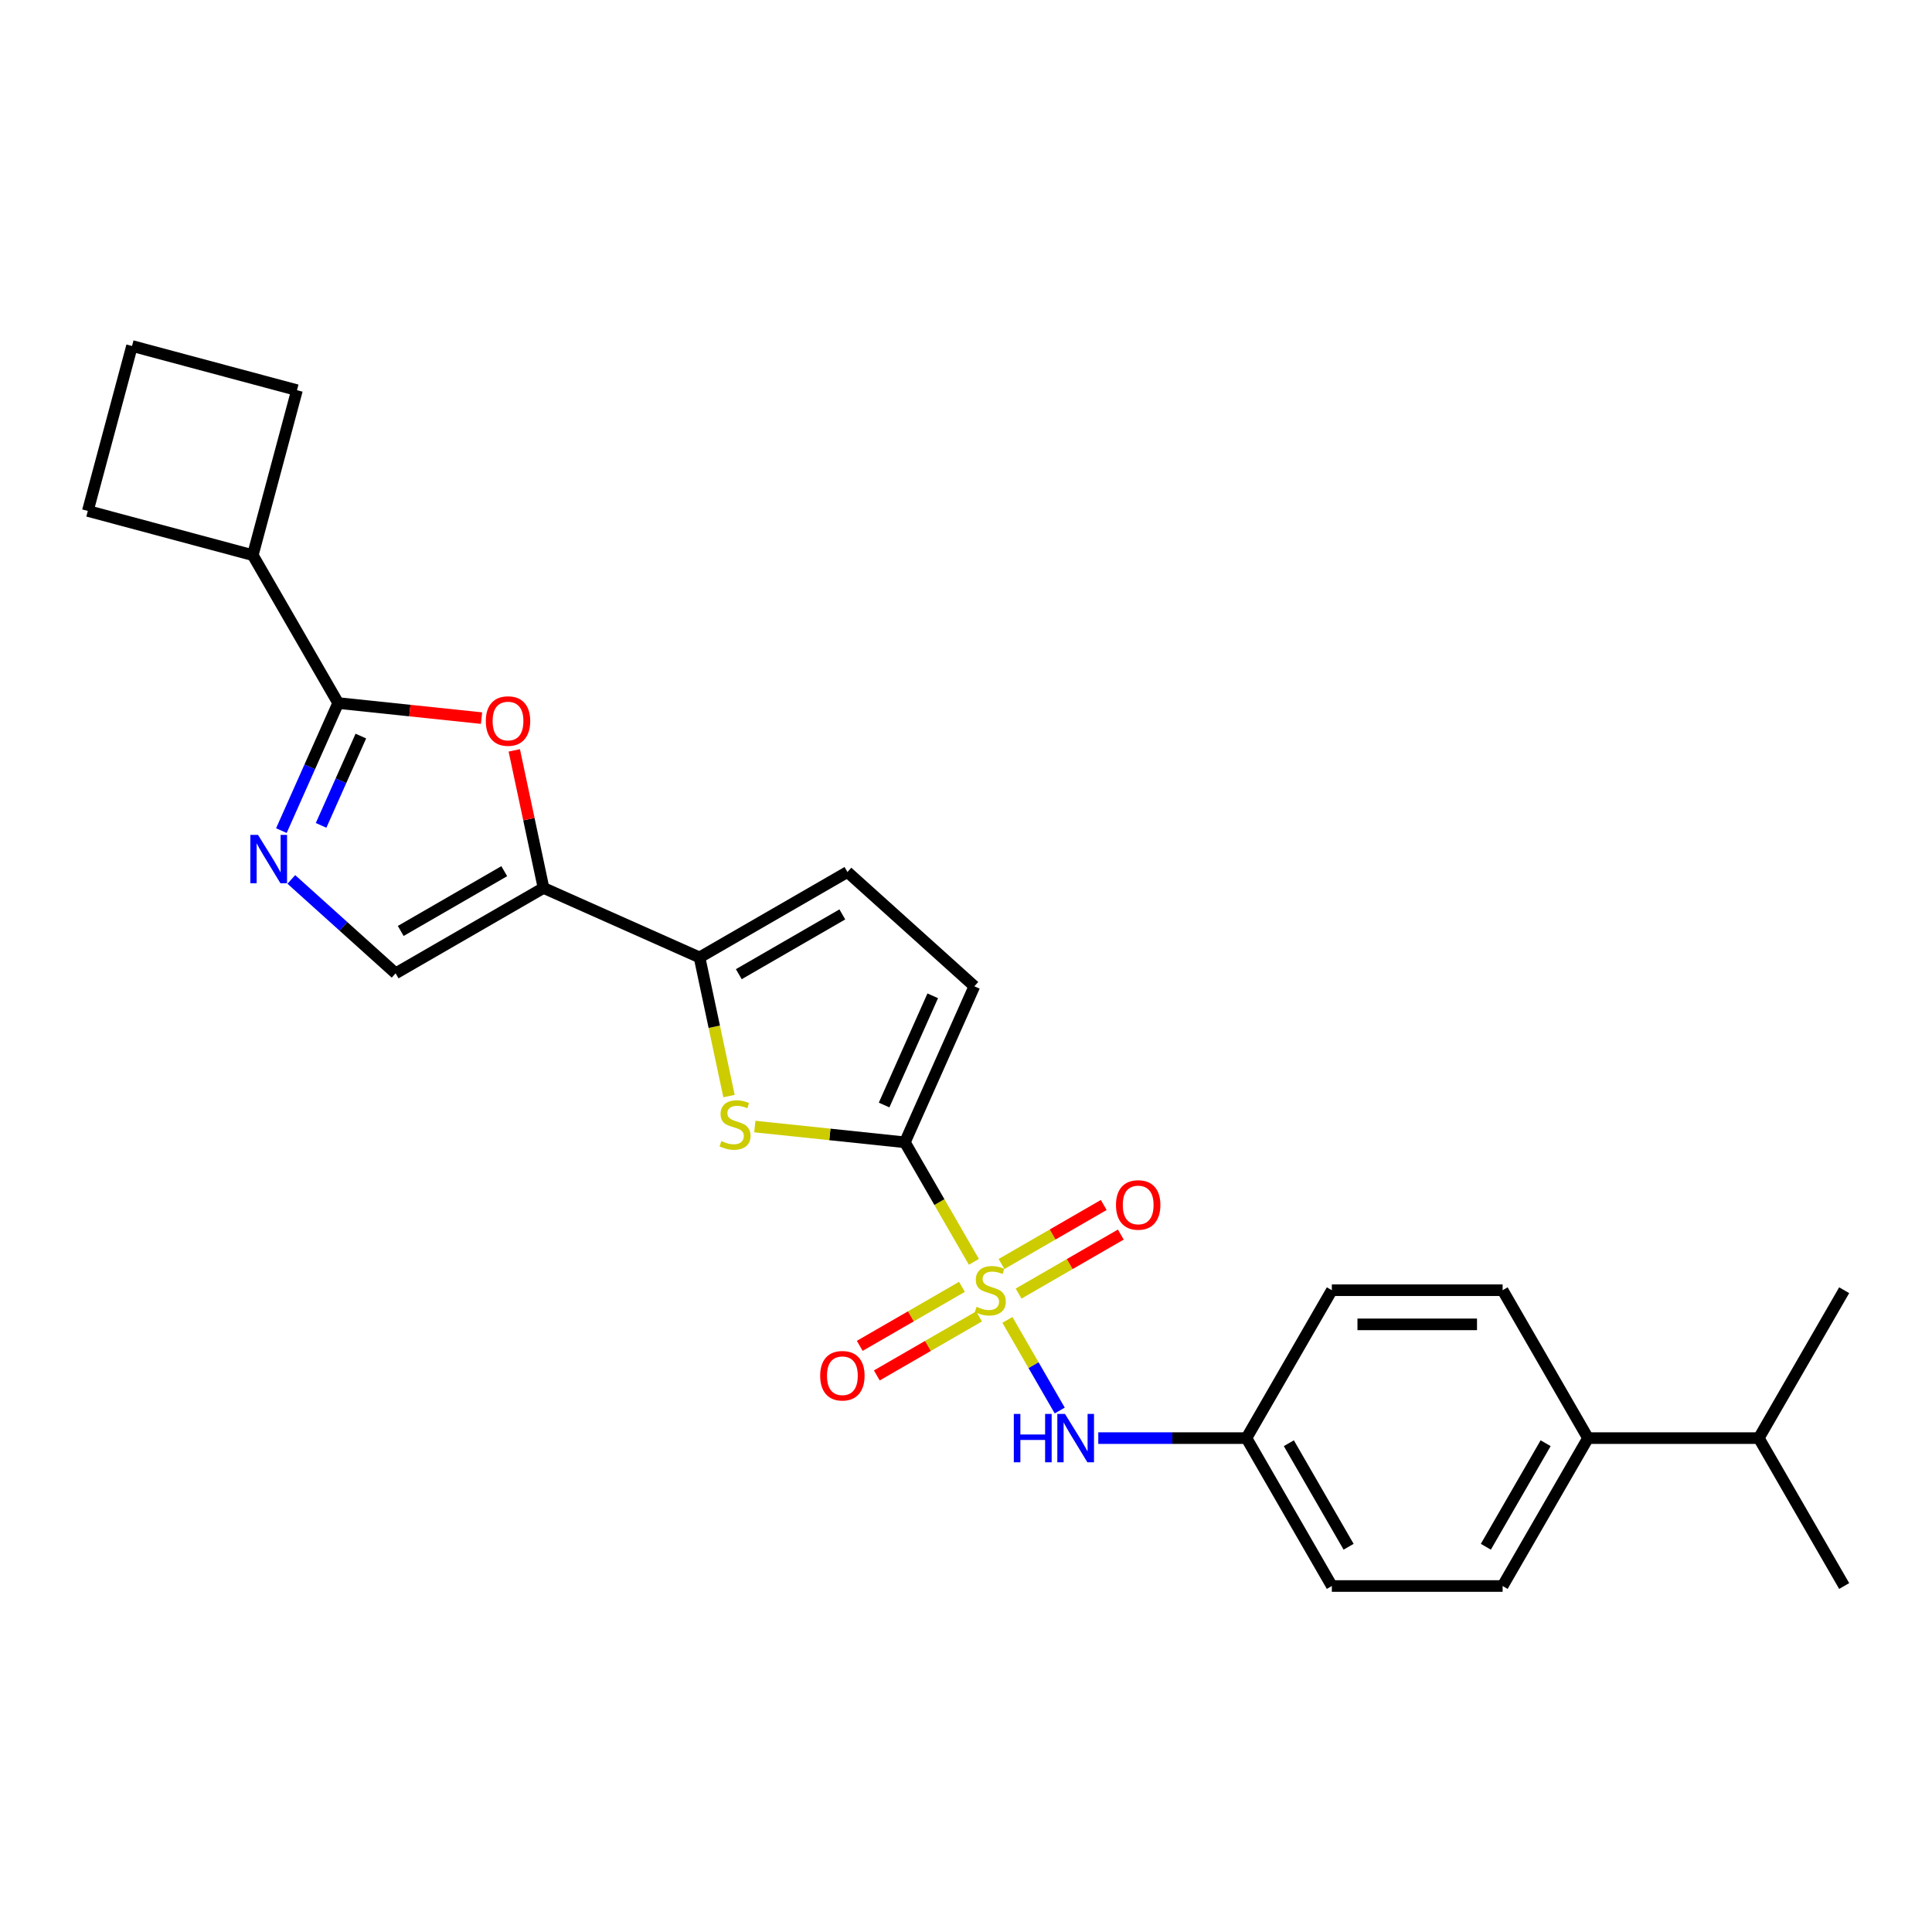 <?xml version='1.0' encoding='iso-8859-1'?>
<svg version='1.1' baseProfile='full'
              xmlns='http://www.w3.org/2000/svg'
                      xmlns:rdkit='http://www.rdkit.org/xml'
                      xmlns:xlink='http://www.w3.org/1999/xlink'
                  xml:space='preserve'
width='1000px' height='1000px' viewBox='0 0 1000 1000'>
<!-- END OF HEADER -->
<rect style='opacity:1.0;fill:#FFFFFF;stroke:none' width='1000' height='1000' x='0' y='0'> </rect>
<path class='bond-0' d='M 504.085,653.12 L 486.227,622.19' style='fill:none;fill-rule:evenodd;stroke:#CCCC00;stroke-width:6px;stroke-linecap:butt;stroke-linejoin:miter;stroke-opacity:1' />
<path class='bond-0' d='M 486.227,622.19 L 468.369,591.259' style='fill:none;fill-rule:evenodd;stroke:#000000;stroke-width:6px;stroke-linecap:butt;stroke-linejoin:miter;stroke-opacity:1' />
<path class='bond-8' d='M 521.437,683.175 L 534.978,706.628' style='fill:none;fill-rule:evenodd;stroke:#CCCC00;stroke-width:6px;stroke-linecap:butt;stroke-linejoin:miter;stroke-opacity:1' />
<path class='bond-8' d='M 534.978,706.628 L 548.519,730.081' style='fill:none;fill-rule:evenodd;stroke:#0000FF;stroke-width:6px;stroke-linecap:butt;stroke-linejoin:miter;stroke-opacity:1' />
<path class='bond-11' d='M 527.223,669.557 L 553.679,654.283' style='fill:none;fill-rule:evenodd;stroke:#CCCC00;stroke-width:6px;stroke-linecap:butt;stroke-linejoin:miter;stroke-opacity:1' />
<path class='bond-11' d='M 553.679,654.283 L 580.134,639.009' style='fill:none;fill-rule:evenodd;stroke:#FF0000;stroke-width:6px;stroke-linecap:butt;stroke-linejoin:miter;stroke-opacity:1' />
<path class='bond-11' d='M 518.384,654.247 L 544.839,638.973' style='fill:none;fill-rule:evenodd;stroke:#CCCC00;stroke-width:6px;stroke-linecap:butt;stroke-linejoin:miter;stroke-opacity:1' />
<path class='bond-11' d='M 544.839,638.973 L 571.294,623.699' style='fill:none;fill-rule:evenodd;stroke:#FF0000;stroke-width:6px;stroke-linecap:butt;stroke-linejoin:miter;stroke-opacity:1' />
<path class='bond-12' d='M 497.911,666.066 L 471.456,681.34' style='fill:none;fill-rule:evenodd;stroke:#CCCC00;stroke-width:6px;stroke-linecap:butt;stroke-linejoin:miter;stroke-opacity:1' />
<path class='bond-12' d='M 471.456,681.34 L 445,696.614' style='fill:none;fill-rule:evenodd;stroke:#FF0000;stroke-width:6px;stroke-linecap:butt;stroke-linejoin:miter;stroke-opacity:1' />
<path class='bond-12' d='M 506.751,681.377 L 480.295,696.651' style='fill:none;fill-rule:evenodd;stroke:#CCCC00;stroke-width:6px;stroke-linecap:butt;stroke-linejoin:miter;stroke-opacity:1' />
<path class='bond-12' d='M 480.295,696.651 L 453.84,711.925' style='fill:none;fill-rule:evenodd;stroke:#FF0000;stroke-width:6px;stroke-linecap:butt;stroke-linejoin:miter;stroke-opacity:1' />
<path class='bond-2' d='M 468.369,591.259 L 429.532,587.177' style='fill:none;fill-rule:evenodd;stroke:#000000;stroke-width:6px;stroke-linecap:butt;stroke-linejoin:miter;stroke-opacity:1' />
<path class='bond-2' d='M 429.532,587.177 L 390.694,583.095' style='fill:none;fill-rule:evenodd;stroke:#CCCC00;stroke-width:6px;stroke-linecap:butt;stroke-linejoin:miter;stroke-opacity:1' />
<path class='bond-9' d='M 468.369,591.259 L 504.323,510.505' style='fill:none;fill-rule:evenodd;stroke:#000000;stroke-width:6px;stroke-linecap:butt;stroke-linejoin:miter;stroke-opacity:1' />
<path class='bond-9' d='M 457.612,571.955 L 482.779,515.428' style='fill:none;fill-rule:evenodd;stroke:#000000;stroke-width:6px;stroke-linecap:butt;stroke-linejoin:miter;stroke-opacity:1' />
<path class='bond-1' d='M 281.326,459.601 L 362.079,495.555' style='fill:none;fill-rule:evenodd;stroke:#000000;stroke-width:6px;stroke-linecap:butt;stroke-linejoin:miter;stroke-opacity:1' />
<path class='bond-6' d='M 281.326,459.601 L 273.758,423.998' style='fill:none;fill-rule:evenodd;stroke:#000000;stroke-width:6px;stroke-linecap:butt;stroke-linejoin:miter;stroke-opacity:1' />
<path class='bond-6' d='M 273.758,423.998 L 266.19,388.394' style='fill:none;fill-rule:evenodd;stroke:#FF0000;stroke-width:6px;stroke-linecap:butt;stroke-linejoin:miter;stroke-opacity:1' />
<path class='bond-7' d='M 281.326,459.601 L 204.773,503.799' style='fill:none;fill-rule:evenodd;stroke:#000000;stroke-width:6px;stroke-linecap:butt;stroke-linejoin:miter;stroke-opacity:1' />
<path class='bond-7' d='M 261.003,450.92 L 207.416,481.859' style='fill:none;fill-rule:evenodd;stroke:#000000;stroke-width:6px;stroke-linecap:butt;stroke-linejoin:miter;stroke-opacity:1' />
<path class='bond-3' d='M 377.335,567.328 L 369.707,531.441' style='fill:none;fill-rule:evenodd;stroke:#CCCC00;stroke-width:6px;stroke-linecap:butt;stroke-linejoin:miter;stroke-opacity:1' />
<path class='bond-3' d='M 369.707,531.441 L 362.079,495.555' style='fill:none;fill-rule:evenodd;stroke:#000000;stroke-width:6px;stroke-linecap:butt;stroke-linejoin:miter;stroke-opacity:1' />
<path class='bond-26' d='M 362.079,495.555 L 438.632,451.357' style='fill:none;fill-rule:evenodd;stroke:#000000;stroke-width:6px;stroke-linecap:butt;stroke-linejoin:miter;stroke-opacity:1' />
<path class='bond-26' d='M 382.402,504.236 L 435.989,473.297' style='fill:none;fill-rule:evenodd;stroke:#000000;stroke-width:6px;stroke-linecap:butt;stroke-linejoin:miter;stroke-opacity:1' />
<path class='bond-4' d='M 150.786,455.189 L 177.779,479.494' style='fill:none;fill-rule:evenodd;stroke:#0000FF;stroke-width:6px;stroke-linecap:butt;stroke-linejoin:miter;stroke-opacity:1' />
<path class='bond-4' d='M 177.779,479.494 L 204.773,503.799' style='fill:none;fill-rule:evenodd;stroke:#000000;stroke-width:6px;stroke-linecap:butt;stroke-linejoin:miter;stroke-opacity:1' />
<path class='bond-28' d='M 145.639,429.924 L 160.338,396.911' style='fill:none;fill-rule:evenodd;stroke:#0000FF;stroke-width:6px;stroke-linecap:butt;stroke-linejoin:miter;stroke-opacity:1' />
<path class='bond-28' d='M 160.338,396.911 L 175.036,363.897' style='fill:none;fill-rule:evenodd;stroke:#000000;stroke-width:6px;stroke-linecap:butt;stroke-linejoin:miter;stroke-opacity:1' />
<path class='bond-28' d='M 166.199,427.211 L 176.488,404.102' style='fill:none;fill-rule:evenodd;stroke:#0000FF;stroke-width:6px;stroke-linecap:butt;stroke-linejoin:miter;stroke-opacity:1' />
<path class='bond-28' d='M 176.488,404.102 L 186.777,380.992' style='fill:none;fill-rule:evenodd;stroke:#000000;stroke-width:6px;stroke-linecap:butt;stroke-linejoin:miter;stroke-opacity:1' />
<path class='bond-5' d='M 175.036,363.897 L 212.141,367.797' style='fill:none;fill-rule:evenodd;stroke:#000000;stroke-width:6px;stroke-linecap:butt;stroke-linejoin:miter;stroke-opacity:1' />
<path class='bond-5' d='M 212.141,367.797 L 249.246,371.697' style='fill:none;fill-rule:evenodd;stroke:#FF0000;stroke-width:6px;stroke-linecap:butt;stroke-linejoin:miter;stroke-opacity:1' />
<path class='bond-14' d='M 175.036,363.897 L 130.838,287.345' style='fill:none;fill-rule:evenodd;stroke:#000000;stroke-width:6px;stroke-linecap:butt;stroke-linejoin:miter;stroke-opacity:1' />
<path class='bond-15' d='M 568.469,744.365 L 606.815,744.365' style='fill:none;fill-rule:evenodd;stroke:#0000FF;stroke-width:6px;stroke-linecap:butt;stroke-linejoin:miter;stroke-opacity:1' />
<path class='bond-15' d='M 606.815,744.365 L 645.161,744.365' style='fill:none;fill-rule:evenodd;stroke:#000000;stroke-width:6px;stroke-linecap:butt;stroke-linejoin:miter;stroke-opacity:1' />
<path class='bond-10' d='M 504.323,510.505 L 438.632,451.357' style='fill:none;fill-rule:evenodd;stroke:#000000;stroke-width:6px;stroke-linecap:butt;stroke-linejoin:miter;stroke-opacity:1' />
<path class='bond-13' d='M 821.952,744.365 L 777.754,820.918' style='fill:none;fill-rule:evenodd;stroke:#000000;stroke-width:6px;stroke-linecap:butt;stroke-linejoin:miter;stroke-opacity:1' />
<path class='bond-13' d='M 800.012,747.008 L 769.073,800.595' style='fill:none;fill-rule:evenodd;stroke:#000000;stroke-width:6px;stroke-linecap:butt;stroke-linejoin:miter;stroke-opacity:1' />
<path class='bond-18' d='M 821.952,744.365 L 910.348,744.365' style='fill:none;fill-rule:evenodd;stroke:#000000;stroke-width:6px;stroke-linecap:butt;stroke-linejoin:miter;stroke-opacity:1' />
<path class='bond-27' d='M 821.952,744.365 L 777.754,667.812' style='fill:none;fill-rule:evenodd;stroke:#000000;stroke-width:6px;stroke-linecap:butt;stroke-linejoin:miter;stroke-opacity:1' />
<path class='bond-22' d='M 130.838,287.345 L 45.455,264.466' style='fill:none;fill-rule:evenodd;stroke:#000000;stroke-width:6px;stroke-linecap:butt;stroke-linejoin:miter;stroke-opacity:1' />
<path class='bond-23' d='M 130.838,287.345 L 153.717,201.961' style='fill:none;fill-rule:evenodd;stroke:#000000;stroke-width:6px;stroke-linecap:butt;stroke-linejoin:miter;stroke-opacity:1' />
<path class='bond-19' d='M 645.161,744.365 L 689.358,667.812' style='fill:none;fill-rule:evenodd;stroke:#000000;stroke-width:6px;stroke-linecap:butt;stroke-linejoin:miter;stroke-opacity:1' />
<path class='bond-20' d='M 645.161,744.365 L 689.358,820.918' style='fill:none;fill-rule:evenodd;stroke:#000000;stroke-width:6px;stroke-linecap:butt;stroke-linejoin:miter;stroke-opacity:1' />
<path class='bond-20' d='M 667.101,747.008 L 698.039,800.595' style='fill:none;fill-rule:evenodd;stroke:#000000;stroke-width:6px;stroke-linecap:butt;stroke-linejoin:miter;stroke-opacity:1' />
<path class='bond-16' d='M 777.754,820.918 L 689.358,820.918' style='fill:none;fill-rule:evenodd;stroke:#000000;stroke-width:6px;stroke-linecap:butt;stroke-linejoin:miter;stroke-opacity:1' />
<path class='bond-17' d='M 777.754,667.812 L 689.358,667.812' style='fill:none;fill-rule:evenodd;stroke:#000000;stroke-width:6px;stroke-linecap:butt;stroke-linejoin:miter;stroke-opacity:1' />
<path class='bond-17' d='M 764.495,685.491 L 702.618,685.491' style='fill:none;fill-rule:evenodd;stroke:#000000;stroke-width:6px;stroke-linecap:butt;stroke-linejoin:miter;stroke-opacity:1' />
<path class='bond-24' d='M 910.348,744.365 L 954.545,820.918' style='fill:none;fill-rule:evenodd;stroke:#000000;stroke-width:6px;stroke-linecap:butt;stroke-linejoin:miter;stroke-opacity:1' />
<path class='bond-25' d='M 910.348,744.365 L 954.545,667.812' style='fill:none;fill-rule:evenodd;stroke:#000000;stroke-width:6px;stroke-linecap:butt;stroke-linejoin:miter;stroke-opacity:1' />
<path class='bond-21' d='M 68.333,179.082 L 153.717,201.961' style='fill:none;fill-rule:evenodd;stroke:#000000;stroke-width:6px;stroke-linecap:butt;stroke-linejoin:miter;stroke-opacity:1' />
<path class='bond-29' d='M 68.333,179.082 L 45.455,264.466' style='fill:none;fill-rule:evenodd;stroke:#000000;stroke-width:6px;stroke-linecap:butt;stroke-linejoin:miter;stroke-opacity:1' />
<path  class='atom-0' d='M 505.495 676.404
Q 505.778 676.51, 506.945 677.005
Q 508.112 677.5, 509.385 677.818
Q 510.693 678.101, 511.966 678.101
Q 514.335 678.101, 515.714 676.97
Q 517.093 675.803, 517.093 673.787
Q 517.093 672.408, 516.386 671.56
Q 515.714 670.711, 514.653 670.252
Q 513.593 669.792, 511.825 669.262
Q 509.597 668.59, 508.253 667.953
Q 506.945 667.317, 505.991 665.973
Q 505.071 664.63, 505.071 662.367
Q 505.071 659.22, 507.193 657.275
Q 509.35 655.33, 513.593 655.33
Q 516.492 655.33, 519.78 656.709
L 518.967 659.432
Q 515.962 658.194, 513.699 658.194
Q 511.259 658.194, 509.915 659.22
Q 508.572 660.21, 508.607 661.942
Q 508.607 663.286, 509.279 664.099
Q 509.986 664.912, 510.976 665.372
Q 512.001 665.832, 513.699 666.362
Q 515.962 667.069, 517.305 667.776
Q 518.649 668.484, 519.603 669.933
Q 520.593 671.348, 520.593 673.787
Q 520.593 677.252, 518.26 679.126
Q 515.962 680.965, 512.107 680.965
Q 509.88 680.965, 508.183 680.47
Q 506.521 680.01, 504.541 679.197
L 505.495 676.404
' fill='#CCCC00'/>
<path  class='atom-3' d='M 373.386 590.611
Q 373.669 590.717, 374.836 591.212
Q 376.003 591.707, 377.276 592.025
Q 378.584 592.308, 379.857 592.308
Q 382.226 592.308, 383.605 591.177
Q 384.984 590.01, 384.984 587.995
Q 384.984 586.616, 384.277 585.767
Q 383.605 584.918, 382.544 584.459
Q 381.483 583.999, 379.715 583.469
Q 377.488 582.797, 376.144 582.16
Q 374.836 581.524, 373.881 580.18
Q 372.962 578.837, 372.962 576.574
Q 372.962 573.427, 375.083 571.482
Q 377.24 569.538, 381.483 569.538
Q 384.383 569.538, 387.671 570.917
L 386.858 573.639
Q 383.852 572.402, 381.589 572.402
Q 379.15 572.402, 377.806 573.427
Q 376.462 574.417, 376.498 576.15
Q 376.498 577.493, 377.17 578.306
Q 377.877 579.12, 378.867 579.579
Q 379.892 580.039, 381.589 580.569
Q 383.852 581.277, 385.196 581.984
Q 386.54 582.691, 387.494 584.141
Q 388.484 585.555, 388.484 587.995
Q 388.484 591.46, 386.151 593.334
Q 383.852 595.172, 379.998 595.172
Q 377.771 595.172, 376.073 594.677
Q 374.412 594.218, 372.432 593.404
L 373.386 590.611
' fill='#CCCC00'/>
<path  class='atom-5' d='M 133.549 432.134
L 141.752 445.393
Q 142.565 446.702, 143.873 449.071
Q 145.182 451.44, 145.252 451.581
L 145.252 432.134
L 148.576 432.134
L 148.576 457.168
L 145.146 457.168
L 136.342 442.671
Q 135.317 440.974, 134.221 439.029
Q 133.16 437.084, 132.842 436.483
L 132.842 457.168
L 129.589 457.168
L 129.589 432.134
L 133.549 432.134
' fill='#0000FF'/>
<path  class='atom-7' d='M 251.456 373.208
Q 251.456 367.197, 254.426 363.838
Q 257.396 360.479, 262.947 360.479
Q 268.499 360.479, 271.469 363.838
Q 274.439 367.197, 274.439 373.208
Q 274.439 379.29, 271.433 382.755
Q 268.428 386.184, 262.947 386.184
Q 257.432 386.184, 254.426 382.755
Q 251.456 379.325, 251.456 373.208
M 262.947 383.356
Q 266.766 383.356, 268.817 380.81
Q 270.903 378.229, 270.903 373.208
Q 270.903 368.293, 268.817 365.818
Q 266.766 363.308, 262.947 363.308
Q 259.129 363.308, 257.043 365.783
Q 254.992 368.258, 254.992 373.208
Q 254.992 378.264, 257.043 380.81
Q 259.129 383.356, 262.947 383.356
' fill='#FF0000'/>
<path  class='atom-9' d='M 524.748 731.848
L 528.142 731.848
L 528.142 742.491
L 540.942 742.491
L 540.942 731.848
L 544.337 731.848
L 544.337 756.882
L 540.942 756.882
L 540.942 745.319
L 528.142 745.319
L 528.142 756.882
L 524.748 756.882
L 524.748 731.848
' fill='#0000FF'/>
<path  class='atom-9' d='M 551.231 731.848
L 559.435 745.107
Q 560.248 746.415, 561.556 748.784
Q 562.864 751.153, 562.935 751.295
L 562.935 731.848
L 566.259 731.848
L 566.259 756.882
L 562.829 756.882
L 554.025 742.385
Q 552.999 740.687, 551.903 738.743
Q 550.842 736.798, 550.524 736.197
L 550.524 756.882
L 547.271 756.882
L 547.271 731.848
L 551.231 731.848
' fill='#0000FF'/>
<path  class='atom-12' d='M 577.629 623.685
Q 577.629 617.674, 580.599 614.315
Q 583.569 610.956, 589.12 610.956
Q 594.671 610.956, 597.641 614.315
Q 600.611 617.674, 600.611 623.685
Q 600.611 629.766, 597.606 633.231
Q 594.601 636.661, 589.12 636.661
Q 583.604 636.661, 580.599 633.231
Q 577.629 629.802, 577.629 623.685
M 589.12 633.833
Q 592.939 633.833, 594.99 631.287
Q 597.076 628.706, 597.076 623.685
Q 597.076 618.77, 594.99 616.295
Q 592.939 613.784, 589.12 613.784
Q 585.301 613.784, 583.215 616.259
Q 581.164 618.735, 581.164 623.685
Q 581.164 628.741, 583.215 631.287
Q 585.301 633.833, 589.12 633.833
' fill='#FF0000'/>
<path  class='atom-13' d='M 424.523 712.08
Q 424.523 706.069, 427.493 702.71
Q 430.463 699.351, 436.014 699.351
Q 441.566 699.351, 444.536 702.71
Q 447.506 706.069, 447.506 712.08
Q 447.506 718.162, 444.5 721.627
Q 441.495 725.057, 436.014 725.057
Q 430.498 725.057, 427.493 721.627
Q 424.523 718.197, 424.523 712.08
M 436.014 722.228
Q 439.833 722.228, 441.884 719.682
Q 443.97 717.101, 443.97 712.08
Q 443.97 707.166, 441.884 704.69
Q 439.833 702.18, 436.014 702.18
Q 432.196 702.18, 430.109 704.655
Q 428.059 707.13, 428.059 712.08
Q 428.059 717.137, 430.109 719.682
Q 432.196 722.228, 436.014 722.228
' fill='#FF0000'/>
</svg>
